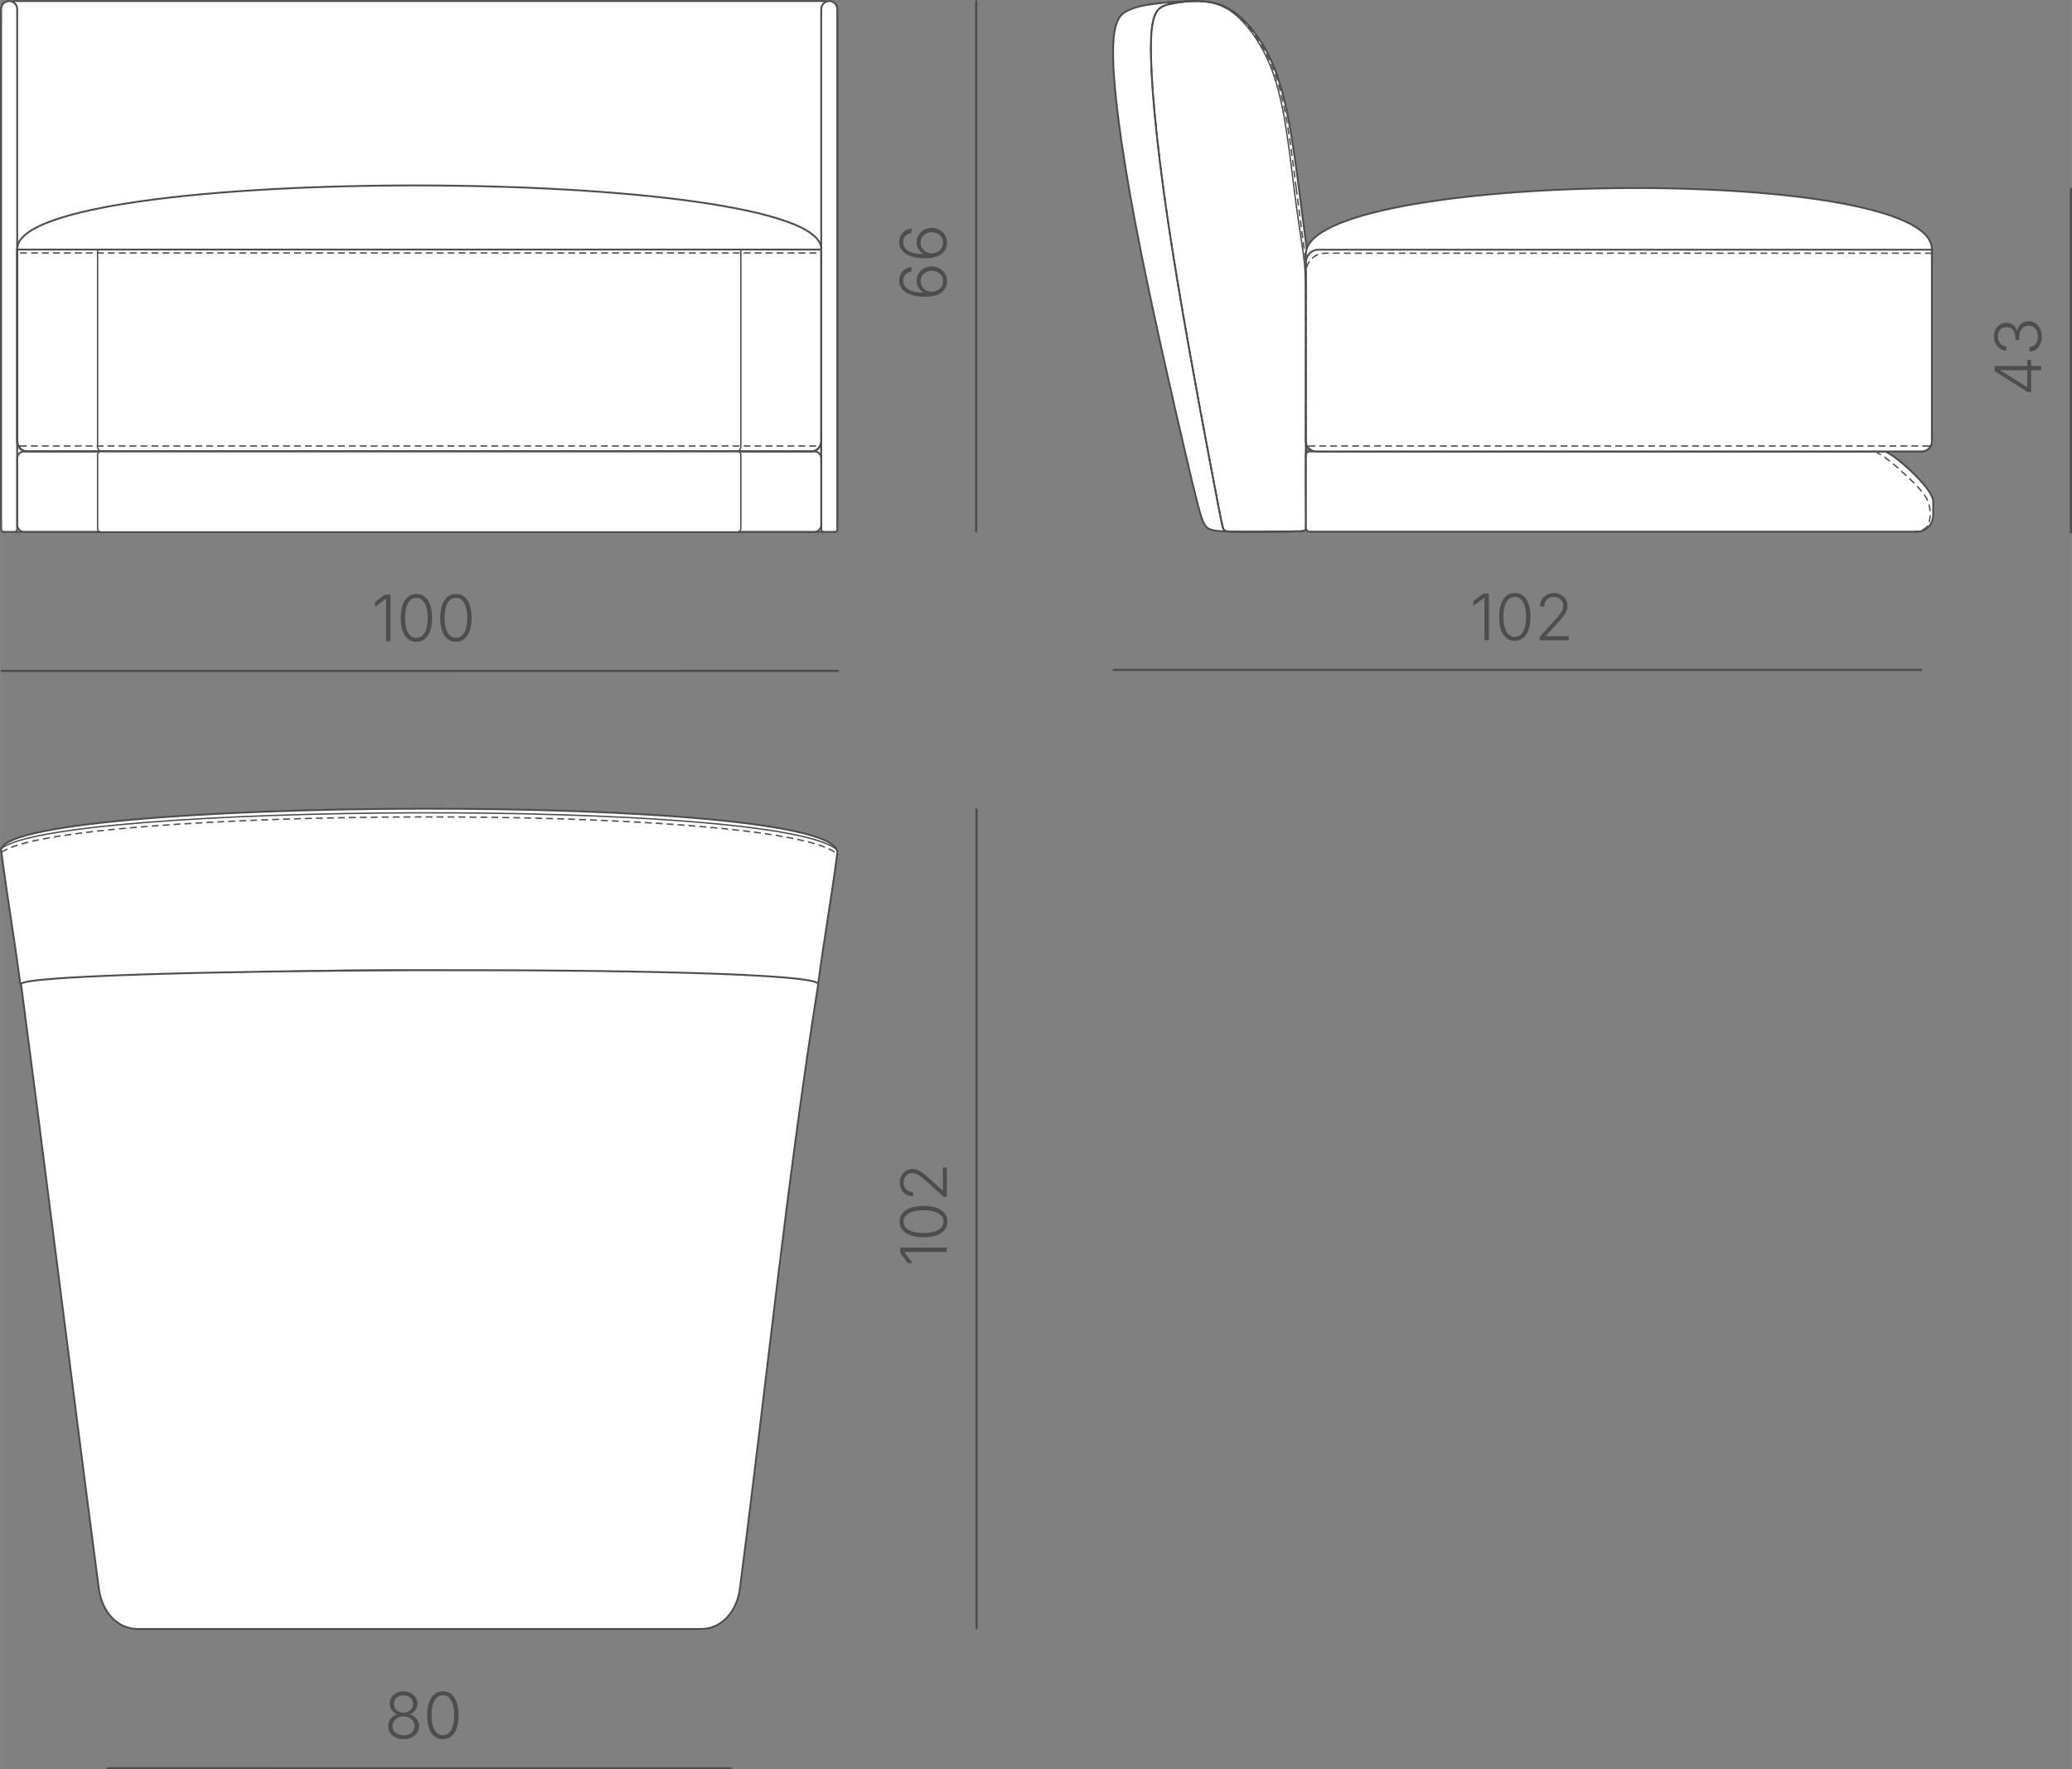 <?xml version="1.0" encoding="UTF-8"?> <svg xmlns="http://www.w3.org/2000/svg" xmlns:xlink="http://www.w3.org/1999/xlink" xmlns:xodm="http://www.corel.com/coreldraw/odm/2003" xml:space="preserve" width="159.946mm" height="136.56mm" version="1.1" style="shape-rendering:geometricPrecision; text-rendering:geometricPrecision; image-rendering:optimizeQuality; fill-rule:evenodd; clip-rule:evenodd" viewBox="0 0 349.22 298.17"><rect x="0" y="0" width="349.22" height="298.17" fill="#808080" stroke="none"/> <defs> <style type="text/css"> .str1 {stroke:#4D4D4D;stroke-width:0.23;stroke-miterlimit:22.926} .str0 {stroke:#4D4D4D;stroke-width:0.31;stroke-miterlimit:22.926} .str3 {stroke:#4D4D4D;stroke-width:0.37;stroke-miterlimit:22.926} .str2 {stroke:#4D4D4D;stroke-width:0.23;stroke-miterlimit:22.926;stroke-dasharray:1.155 0.693} .fil1 {fill:none} .fil0 {fill:white} .fil2 {fill:#4D4D4D;fill-rule:nonzero} </style> </defs> <g id="Слой_x0020_1">  <g id="_2048000463472"> <path class="fil0 str0" d="M2.68 0.18l135.95 0c1.37,0 2.49,1.12 2.49,2.49l0 84.46c0,1.37 -1.12,2.49 -2.49,2.49l-135.95 0c-1.37,0 -2.49,-1.12 -2.49,-2.49l0 -84.46c0,-1.37 1.12,-2.49 2.49,-2.49z"></path> <path class="fil0 str0" d="M1.54 0.18l0 0c-0.75,0 -1.36,0.61 -1.36,1.36l0 87.66c0,0.24 0.19,0.43 0.43,0.43l1.85 0c0.24,0 0.43,-0.19 0.43,-0.43l0 -87.66c0,-0.75 -0.61,-1.36 -1.36,-1.36z"></path> <path class="fil0 str0" d="M139.77 0.18l0 0c-0.75,0 -1.36,0.61 -1.36,1.36l0 87.66c0,0.24 0.19,0.43 0.43,0.43l1.85 0c0.24,0 0.43,-0.19 0.43,-0.43l0 -87.66c0,-0.75 -0.61,-1.36 -1.36,-1.36z"></path> <path class="fil0 str0" d="M138.42 41.96l0 32.18c0,1.14 -0.66,1.94 -1.8,1.94l-131.92 0c-1.14,0 -1.8,-0.8 -1.8,-1.94l0 -32.18c0,-14.49 135.52,-14.07 135.52,0z"></path> <path class="fil0 str0" d="M4.04 76.08l133.23 0c0.63,0 1.14,0.51 1.14,1.14l0 11.26c0,0.63 -0.51,1.14 -1.14,1.14l-133.23 0c-0.63,0 -1.14,-0.51 -1.14,-1.14l0 -11.26c0,-0.63 0.52,-1.14 1.14,-1.14z"></path> <path class="fil1 str0" d="M4.6 76.08l132.11 0c0.94,0 1.7,-0.77 1.7,-1.7l0 -32.33 -135.52 0 0 32.33c0,0.94 0.77,1.7 1.7,1.7z"></path> <path class="fil0 str1" d="M17.01 76.08l107.28 0c0.31,0 0.57,0.26 0.57,0.57l0 12.42c0,0.31 -0.26,0.57 -0.57,0.57l-107.28 0c-0.31,0 -0.57,-0.26 -0.57,-0.57l0 -12.42c0,-0.31 0.26,-0.57 0.57,-0.57z"></path> <path class="fil1 str1" d="M17.26 76.08l106.79 0c0.45,0 0.81,-0.37 0.81,-0.81l0 -33.22 -108.42 0 0 33.22c0,0.45 0.37,0.81 0.81,0.81z"></path> <path class="fil1 str2" d="M3.35 75.16l134.61 0c0.25,0 0.46,-0.21 0.46,-0.46l0 -31.93c0,-0.08 -0.06,-0.14 -0.14,-0.14l-135.24 0c-0.08,0 -0.14,0.06 -0.14,0.14l0 31.93c0,0.25 0.21,0.46 0.46,0.46z"></path> </g> <g id="_2048000467408"> <path class="fil0 str0" d="M141.12 143.81c-1.07,8.07 -2.15,13.93 -3.23,22 -0.07,0.56 -36.42,-2.22 -71.37,-2.3 -32.11,-0.07 -63.06,2.62 -63.1,2.3 -1.07,-8.07 -2.15,-14.34 -3.23,-22.41 -1.21,-9.09 142.32,-10.04 140.93,0.41z"></path> <path class="fil1 str1" d="M0.24 142.96c9.89,-7.63 130.39,-8.4 140.76,0.18"></path> <path class="fil1 str2" d="M0.24 143.65c9.89,-7.63 130.39,-8.4 140.76,0.18"></path> <path class="fil0 str0" d="M137.9 165.86c-5.32,33.53 -8.8,67.93 -13.2,101.9 -0.49,3.68 -2.96,6.75 -6.58,6.75 -31.63,0 -63.25,0 -94.88,0 -3.62,0 -6.09,-3.07 -6.58,-6.75 -4.42,-33.58 -8.7,-68.32 -13.12,-101.9 -0.71,-2.75 134.92,-3.55 134.36,0z"></path> </g> <g id="_2048000468992"> <path class="fil0 str0" d="M218.17 31.76c-0.75,-5.04 -1.68,-11.43 -3.23,-16.19 -1.56,-4.76 -3.74,-7.88 -5.71,-10.21 -1.97,-2.32 -3.72,-3.85 -5.48,-4.56 -1.75,-0.72 -3.51,-0.62 -5.13,-0.52 -1.62,0.11 -3.09,0.23 -4.47,0.42 -1.38,0.19 -2.68,0.44 -3.96,1.03 -1.29,0.59 -2.57,1.53 -2.59,7.03 -0.02,5.51 1.23,15.58 3.75,28.84 2.52,13.25 6.31,29.68 8.44,38.77 2.13,9.09 2.61,10.85 3.14,11.85 0.53,1 1.13,1.25 3.95,1.35 2.82,0.1 7.88,0.05 10.45,0.01 2.57,-0.05 2.66,-0.1 2.7,-0.45 0.04,-0.36 0.05,-1.02 0.03,-3.43 -0.02,-2.41 -0.07,-6.55 -0.01,-13.2 0.07,-6.64 0.26,-15.78 0.28,-20.91 0.02,-5.14 -0.12,-6.27 -0.48,-8.69 -0.36,-2.41 -0.94,-6.1 -1.7,-11.14z"></path> <path class="fil0 str0" d="M218.98 32.15c-0.68,-5.19 -1.54,-11.75 -2.85,-16.61 -1.31,-4.86 -3.07,-8.01 -4.94,-10.38 -1.87,-2.37 -3.85,-3.96 -6.33,-4.61 -2.48,-0.64 -5.47,-0.34 -7.54,0.1 -2.07,0.44 -3.23,1.01 -3.34,6.66 -0.1,5.65 0.85,16.38 2.87,29.96 2.02,13.58 5.09,30 6.82,39.19 1.73,9.19 2.12,11.13 2.35,12.12 0.23,0.99 0.32,1.02 2.61,1.02 2.29,0 6.79,-0.01 9.07,-0.05 2.28,-0.03 2.35,-0.08 2.39,-0.44 0.04,-0.36 0.04,-1.02 0.02,-3.43 -0.02,-2.41 -0.06,-6.55 0.07,-13.22 0.14,-6.66 0.45,-15.83 0.55,-20.83 0.11,-5 0,-5.83 -0.29,-8.16 -0.3,-2.33 -0.79,-6.15 -1.47,-11.34z"></path> <path class="fil1 str1" d="M218.16 32.16c-0.61,-4.82 -1.34,-11.44 -2.54,-16.3 -1.19,-4.86 -2.86,-7.98 -4.64,-10.39 -1.79,-2.42 -3.7,-4.14 -6.15,-4.85 -2.45,-0.71 -5.43,-0.4 -7.51,0.03 -2.07,0.44 -3.23,1.01 -3.34,6.66 -0.1,5.65 0.85,16.38 2.87,29.96 2.02,13.58 5.09,30 6.82,39.19 1.73,9.19 2.12,11.13 2.35,12.12 0.23,0.99 0.32,1.02 2.61,1.02 2.29,0 6.79,-0.01 9.07,-0.05 2.28,-0.03 2.35,-0.08 2.39,-0.44 0.04,-0.36 0.04,-1.02 0.02,-3.43 -0.02,-2.41 -0.06,-6.55 -0.05,-13.24 0.01,-6.69 0.07,-15.91 0.03,-21.24 -0.04,-5.33 -0.18,-6.75 -0.5,-8.98 -0.32,-2.23 -0.82,-5.25 -1.44,-10.07z"></path> <path class="fil1 str2" d="M218.47 31.76c-0.63,-5.04 -1.38,-11.43 -2.62,-16.19 -1.24,-4.76 -2.97,-7.88 -4.79,-10.27 -1.83,-2.39 -3.75,-4.04 -6.21,-4.72 -2.46,-0.67 -5.44,-0.37 -7.51,0.07 -2.07,0.44 -3.23,1.01 -3.34,6.66 -0.1,5.65 0.85,16.38 2.87,29.96 2.02,13.58 5.09,30 6.82,39.19 1.73,9.19 2.12,11.13 2.35,12.12 0.23,0.99 0.32,1.02 2.61,1.02 2.29,0 6.79,-0.01 9.07,-0.05 2.28,-0.03 2.35,-0.08 2.39,-0.44 0.04,-0.36 0.04,-1.02 0.02,-3.43 -0.02,-2.41 -0.06,-6.55 -0.01,-13.2 0.06,-6.64 0.21,-15.78 0.23,-20.91 0.02,-5.14 -0.09,-6.27 -0.41,-8.69 -0.32,-2.41 -0.83,-6.1 -1.47,-11.14z"></path> <path class="fil0 str0" d="M220.76 76.07l96.81 0c1.18,0 8.21,6.12 8.26,8.39 0.01,0.27 0,2 0,2.35 -0,1.53 -1.22,2.79 -2.71,2.79l-102.37 0c-0.36,0 -0.65,-0.3 -0.65,-0.67l0 -12.2c0,-0.37 0.29,-0.67 0.65,-0.67z"></path> <path class="fil0 str0" d="M220.1 42.8l0 31.2c0,1.14 0.95,2.07 1.84,2.07l102.06 0c0.89,0 1.61,-0.93 1.61,-2.07l0 -32.01c0,-14.47 -105.51,-13.24 -105.51,0.81z"></path> <path class="fil0 str0" d="M323.91 76.07l-102.1 0c-0.94,0 -1.7,-0.77 -1.7,-1.7l0 -30.19c0,-1.16 0.95,-2.1 2.1,-2.1l103.4 0 0 32.29c0,0.94 -0.77,1.7 -1.7,1.7z"></path> <path class="fil1 str2" d="M325.16 75.16l-104.5 0c-0.3,0 -0.55,-0.25 -0.55,-0.55l0 -28.72c0,-1.77 1.45,-3.22 3.22,-3.22l102.14 0c0.08,0 0.14,0.06 0.14,0.14l0 31.9c0,0.25 -0.21,0.46 -0.46,0.46z"></path> <path class="fil1 str2" d="M316.04 76.05c0.72,0.42 1.43,0.83 2.36,1.56 0.93,0.73 2.07,1.76 3.05,2.68 0.98,0.92 1.8,1.73 2.45,2.52 0.65,0.79 1.12,1.57 1.32,2.63 0.2,1.06 0.12,2.39 -0.32,3.13 -0.44,0.74 -1.25,0.87 -2.07,1.01"></path> </g> <g id="_2048000464480"> <line class="fil1 str3" x1="164.65" y1="274.51" x2="164.59" y2="274.51"></line> <line class="fil1 str3" x1="164.65" y1="136.28" x2="164.59" y2="136.28"></line> <line class="fil1 str3" x1="164.59" y1="136.28" x2="164.59" y2="274.51"></line> </g> <path class="fil2" d="M151.74 210.23l7.84 0 0 0.74 -7.14 0 0 0.05 1.35 1.82 -0.81 0 -1.25 -1.68 0 -0.93zm7.95 -4.37c0,0.55 -0.16,1.03 -0.48,1.42 -0.32,0.4 -0.78,0.7 -1.38,0.91 -0.6,0.21 -1.32,0.31 -2.17,0.31 -0.84,0 -1.57,-0.1 -2.17,-0.32 -0.6,-0.21 -1.06,-0.51 -1.38,-0.9 -0.32,-0.39 -0.48,-0.87 -0.48,-1.42 0,-0.55 0.16,-1.02 0.48,-1.42 0.32,-0.4 0.78,-0.7 1.38,-0.91 0.6,-0.21 1.32,-0.31 2.17,-0.31 0.84,0 1.56,0.1 2.16,0.31 0.6,0.21 1.06,0.51 1.38,0.9 0.32,0.39 0.48,0.87 0.48,1.42zm-0.67 0c0,-0.4 -0.13,-0.75 -0.4,-1.03 -0.27,-0.28 -0.65,-0.5 -1.15,-0.65 -0.5,-0.15 -1.1,-0.23 -1.81,-0.23 -0.71,0 -1.31,0.08 -1.82,0.23 -0.5,0.15 -0.89,0.37 -1.16,0.65 -0.27,0.28 -0.4,0.63 -0.4,1.03 0,0.4 0.13,0.75 0.4,1.03 0.27,0.29 0.65,0.51 1.16,0.66 0.5,0.15 1.11,0.23 1.82,0.23 0.7,0 1.3,-0.08 1.81,-0.23 0.5,-0.15 0.89,-0.37 1.15,-0.66 0.27,-0.29 0.4,-0.63 0.4,-1.03zm0.56 -4.2l-0.55 0 -2.87 -2.58c-0.36,-0.32 -0.68,-0.59 -0.94,-0.79 -0.26,-0.2 -0.51,-0.35 -0.73,-0.45 -0.23,-0.1 -0.46,-0.15 -0.71,-0.15 -0.3,0 -0.56,0.07 -0.78,0.21 -0.22,0.14 -0.4,0.33 -0.52,0.57 -0.12,0.24 -0.18,0.51 -0.18,0.82 0,0.32 0.07,0.6 0.21,0.84 0.14,0.24 0.32,0.42 0.56,0.55 0.24,0.13 0.51,0.2 0.82,0.2l0 0.72c-0.43,0 -0.82,-0.1 -1.16,-0.3 -0.34,-0.2 -0.6,-0.48 -0.79,-0.83 -0.19,-0.35 -0.29,-0.75 -0.29,-1.2 0,-0.44 0.09,-0.84 0.28,-1.18 0.19,-0.34 0.44,-0.61 0.76,-0.81 0.32,-0.2 0.68,-0.29 1.09,-0.29 0.29,0 0.56,0.05 0.83,0.15 0.27,0.1 0.57,0.27 0.9,0.52 0.34,0.25 0.75,0.59 1.23,1.03l2.13 1.92 0.05 0 0 -3.86 0.67 0 0 4.91z"></path> <g id="_2048000465536"> <line class="fil1 str3" x1="0.18" y1="113.16" x2="0.18" y2="113.06"></line> <line class="fil1 str3" x1="141.31" y1="113.15" x2="141.31" y2="113.05"></line> <line class="fil1 str3" x1="141.31" y1="113.05" x2="0.18" y2="113.06"></line> </g> <path class="fil2" d="M65.81 100.21l0 7.84 -0.74 0 -0 -7.14 -0.05 0 -1.82 1.35 -0 -0.81 1.68 -1.25 0.93 0zm4.37 7.95c-0.55,0 -1.03,-0.16 -1.42,-0.48 -0.4,-0.32 -0.7,-0.78 -0.91,-1.38 -0.21,-0.6 -0.31,-1.32 -0.31,-2.17 0,-0.84 0.1,-1.57 0.32,-2.17 0.21,-0.6 0.51,-1.06 0.9,-1.38 0.39,-0.32 0.87,-0.48 1.42,-0.48 0.55,0 1.02,0.16 1.42,0.48 0.4,0.32 0.7,0.78 0.91,1.38 0.21,0.6 0.31,1.32 0.31,2.17 0,0.84 -0.1,1.56 -0.31,2.16 -0.21,0.6 -0.51,1.06 -0.9,1.38 -0.39,0.32 -0.87,0.48 -1.42,0.48zm0 -0.67c0.4,0 0.75,-0.13 1.03,-0.4 0.28,-0.27 0.5,-0.65 0.65,-1.15 0.15,-0.5 0.23,-1.1 0.23,-1.81 0,-0.71 -0.08,-1.31 -0.23,-1.82 -0.15,-0.5 -0.37,-0.89 -0.65,-1.16 -0.28,-0.27 -0.63,-0.4 -1.03,-0.4 -0.4,0 -0.75,0.13 -1.03,0.4 -0.29,0.27 -0.51,0.65 -0.66,1.16 -0.15,0.5 -0.23,1.11 -0.23,1.82 0,0.7 0.08,1.3 0.23,1.81 0.15,0.5 0.37,0.89 0.66,1.15 0.29,0.27 0.63,0.4 1.03,0.4zm6.66 0.66c-0.55,0 -1.03,-0.16 -1.42,-0.48 -0.4,-0.32 -0.7,-0.78 -0.91,-1.38 -0.21,-0.6 -0.31,-1.32 -0.31,-2.17 0,-0.84 0.1,-1.57 0.32,-2.17 0.21,-0.6 0.51,-1.06 0.9,-1.38 0.39,-0.32 0.87,-0.48 1.42,-0.48 0.55,0 1.02,0.16 1.42,0.48 0.4,0.32 0.7,0.78 0.91,1.38 0.21,0.6 0.31,1.32 0.31,2.17 0,0.84 -0.1,1.56 -0.31,2.16 -0.21,0.6 -0.51,1.06 -0.9,1.38 -0.39,0.32 -0.87,0.48 -1.42,0.48zm0 -0.67c0.4,0 0.75,-0.13 1.03,-0.4 0.28,-0.27 0.5,-0.65 0.65,-1.15 0.15,-0.5 0.23,-1.1 0.23,-1.81 0,-0.71 -0.08,-1.31 -0.23,-1.82 -0.15,-0.5 -0.37,-0.89 -0.65,-1.16 -0.28,-0.27 -0.63,-0.4 -1.03,-0.4 -0.4,0 -0.75,0.13 -1.03,0.4 -0.29,0.27 -0.51,0.65 -0.66,1.16 -0.15,0.5 -0.23,1.11 -0.23,1.82 0,0.7 0.08,1.3 0.23,1.81 0.15,0.5 0.37,0.89 0.66,1.15 0.29,0.27 0.63,0.4 1.03,0.4z"></path> <g id="_2048000494768"> <line class="fil1 str3" x1="18.05" y1="298.08" x2="18.05" y2="297.98"></line> <line class="fil1 str3" x1="123.26" y1="298.07" x2="123.26" y2="297.97"></line> <line class="fil1 str3" x1="123.26" y1="297.97" x2="18.05" y2="297.98"></line> </g> <path class="fil2" d="M68.01 293.08c-0.5,0 -0.95,-0.1 -1.34,-0.29 -0.39,-0.19 -0.7,-0.45 -0.92,-0.77 -0.22,-0.33 -0.33,-0.7 -0.33,-1.11 0,-0.32 0.07,-0.63 0.2,-0.91 0.13,-0.28 0.32,-0.52 0.56,-0.71 0.24,-0.19 0.51,-0.32 0.81,-0.38l0 -0.04c-0.39,-0.11 -0.7,-0.33 -0.94,-0.67 -0.24,-0.33 -0.36,-0.71 -0.36,-1.13 0,-0.39 0.1,-0.74 0.31,-1.05 0.2,-0.31 0.48,-0.56 0.83,-0.73 0.35,-0.18 0.75,-0.27 1.19,-0.27 0.44,0 0.83,0.09 1.18,0.27 0.35,0.18 0.63,0.42 0.84,0.73 0.2,0.31 0.31,0.66 0.31,1.05 0,0.42 -0.12,0.79 -0.36,1.13 -0.24,0.33 -0.55,0.56 -0.93,0.67l0 0.04c0.29,0.06 0.56,0.19 0.8,0.38 0.24,0.19 0.42,0.43 0.56,0.71 0.14,0.28 0.21,0.59 0.21,0.91 0,0.41 -0.11,0.78 -0.34,1.11 -0.23,0.33 -0.54,0.58 -0.93,0.77 -0.39,0.19 -0.84,0.29 -1.34,0.29zm0 -0.66c0.37,0 0.69,-0.07 0.97,-0.2 0.28,-0.13 0.5,-0.32 0.65,-0.55 0.16,-0.23 0.24,-0.5 0.24,-0.8 0,-0.31 -0.08,-0.59 -0.24,-0.83 -0.16,-0.24 -0.38,-0.44 -0.67,-0.58 -0.28,-0.14 -0.6,-0.22 -0.95,-0.22 -0.35,0 -0.67,0.07 -0.95,0.22 -0.28,0.14 -0.5,0.34 -0.67,0.58 -0.16,0.24 -0.24,0.52 -0.24,0.83 0,0.3 0.08,0.56 0.23,0.8 0.16,0.23 0.38,0.42 0.66,0.55 0.28,0.13 0.61,0.2 0.97,0.2zm-0 -3.81c0.31,0 0.58,-0.06 0.82,-0.19 0.24,-0.13 0.43,-0.31 0.57,-0.53 0.14,-0.22 0.21,-0.48 0.21,-0.76 0,-0.28 -0.07,-0.53 -0.21,-0.75 -0.14,-0.22 -0.33,-0.39 -0.57,-0.51 -0.24,-0.12 -0.52,-0.18 -0.83,-0.18 -0.31,0 -0.58,0.06 -0.82,0.18 -0.24,0.12 -0.43,0.29 -0.57,0.51 -0.14,0.22 -0.21,0.47 -0.21,0.75 0,0.28 0.07,0.54 0.21,0.76 0.14,0.22 0.33,0.4 0.57,0.53 0.24,0.13 0.52,0.19 0.82,0.19zm6.63 4.47c-0.55,0 -1.03,-0.16 -1.42,-0.48 -0.4,-0.32 -0.7,-0.78 -0.91,-1.38 -0.21,-0.6 -0.31,-1.32 -0.31,-2.17 -0,-0.84 0.1,-1.57 0.32,-2.17 0.21,-0.6 0.51,-1.06 0.9,-1.38 0.39,-0.32 0.87,-0.48 1.42,-0.48 0.55,0 1.02,0.16 1.42,0.48 0.4,0.32 0.7,0.78 0.91,1.38 0.21,0.6 0.31,1.32 0.31,2.17 0,0.84 -0.1,1.56 -0.31,2.16 -0.21,0.6 -0.51,1.06 -0.9,1.38 -0.39,0.32 -0.87,0.48 -1.42,0.48zm0 -0.67c0.4,0 0.75,-0.13 1.03,-0.4 0.28,-0.27 0.5,-0.65 0.65,-1.15 0.15,-0.5 0.23,-1.1 0.23,-1.81 -0,-0.71 -0.08,-1.31 -0.23,-1.82 -0.15,-0.5 -0.37,-0.89 -0.65,-1.16 -0.28,-0.27 -0.63,-0.4 -1.03,-0.4 -0.4,0 -0.75,0.13 -1.03,0.4 -0.29,0.27 -0.51,0.65 -0.66,1.16 -0.15,0.5 -0.23,1.11 -0.23,1.82 0,0.7 0.08,1.3 0.23,1.81 0.15,0.5 0.37,0.89 0.66,1.15 0.29,0.27 0.63,0.4 1.03,0.4z"></path> <g id="_2048000491936"> <line class="fil1 str3" x1="187.6" y1="112.96" x2="187.6" y2="112.89"></line> <line class="fil1 str3" x1="323.95" y1="112.95" x2="323.95" y2="112.89"></line> <line class="fil1 str3" x1="323.95" y1="112.89" x2="187.6" y2="112.89"></line> </g> <path class="fil2" d="M250.94 100.04l0 7.84 -0.74 0 -0 -7.14 -0.05 0 -1.82 1.35 0 -0.81 1.68 -1.25 0.93 0zm4.37 7.95c-0.55,0 -1.03,-0.16 -1.42,-0.48 -0.4,-0.32 -0.7,-0.78 -0.91,-1.38 -0.21,-0.6 -0.31,-1.32 -0.31,-2.17 0,-0.84 0.1,-1.57 0.32,-2.17 0.21,-0.6 0.51,-1.06 0.9,-1.38 0.39,-0.32 0.87,-0.48 1.42,-0.48 0.55,0 1.02,0.16 1.42,0.48 0.4,0.32 0.7,0.78 0.91,1.38 0.21,0.6 0.31,1.32 0.31,2.17 0,0.84 -0.1,1.56 -0.31,2.16 -0.21,0.6 -0.51,1.06 -0.9,1.38 -0.39,0.32 -0.87,0.48 -1.42,0.48zm0 -0.67c0.4,0 0.75,-0.13 1.03,-0.4 0.28,-0.27 0.5,-0.65 0.65,-1.15 0.15,-0.5 0.23,-1.1 0.23,-1.81 0,-0.71 -0.08,-1.31 -0.23,-1.82 -0.15,-0.5 -0.37,-0.89 -0.65,-1.16 -0.28,-0.27 -0.63,-0.4 -1.03,-0.4 -0.4,0 -0.75,0.13 -1.03,0.4 -0.29,0.27 -0.51,0.65 -0.66,1.16 -0.15,0.5 -0.23,1.11 -0.23,1.82 0,0.7 0.08,1.3 0.23,1.81 0.15,0.5 0.37,0.89 0.66,1.15 0.29,0.27 0.63,0.4 1.03,0.4zm4.2 0.56l0 -0.55 2.58 -2.87c0.32,-0.36 0.59,-0.68 0.79,-0.94 0.2,-0.26 0.35,-0.51 0.45,-0.73 0.1,-0.23 0.15,-0.46 0.15,-0.71 0,-0.3 -0.07,-0.56 -0.21,-0.78 -0.14,-0.22 -0.33,-0.4 -0.57,-0.52 -0.24,-0.12 -0.51,-0.18 -0.82,-0.18 -0.32,0 -0.6,0.07 -0.84,0.21 -0.24,0.14 -0.42,0.32 -0.55,0.56 -0.13,0.24 -0.2,0.51 -0.2,0.82l-0.72 0c0,-0.43 0.1,-0.82 0.3,-1.16 0.2,-0.34 0.48,-0.6 0.83,-0.79 0.35,-0.19 0.75,-0.29 1.2,-0.29 0.44,0 0.84,0.09 1.18,0.28 0.34,0.19 0.61,0.44 0.81,0.76 0.2,0.32 0.29,0.68 0.29,1.09 0,0.29 -0.05,0.56 -0.15,0.83 -0.1,0.27 -0.27,0.57 -0.52,0.9 -0.25,0.34 -0.59,0.75 -1.03,1.23l-1.92 2.13 0 0.05 3.86 0 0 0.67 -4.91 0z"></path> <g id="_2048000492272"> <line class="fil1 str3" x1="164.67" y1="89.63" x2="164.52" y2="89.63"></line> <line class="fil1 str3" x1="164.67" y1="0.18" x2="164.52" y2="0.18"></line> <line class="fil1 str3" x1="164.52" y1="0.18" x2="164.52" y2="89.63"></line> </g> <path class="fil2" d="M159.62 47.4c0,0.33 -0.07,0.65 -0.2,0.96 -0.13,0.31 -0.34,0.59 -0.63,0.84 -0.29,0.25 -0.67,0.45 -1.14,0.59 -0.47,0.15 -1.05,0.22 -1.74,0.22 -0.64,0 -1.22,-0.06 -1.75,-0.17 -0.53,-0.11 -0.99,-0.28 -1.38,-0.51 -0.39,-0.23 -0.69,-0.51 -0.9,-0.85 -0.21,-0.34 -0.32,-0.74 -0.32,-1.19 0,-0.42 0.09,-0.8 0.26,-1.13 0.17,-0.33 0.42,-0.59 0.73,-0.79 0.31,-0.2 0.67,-0.33 1.08,-0.38l0 0.74c-0.4,0.07 -0.74,0.24 -1,0.5 -0.27,0.27 -0.4,0.62 -0.4,1.07 0,0.43 0.13,0.79 0.4,1.09 0.27,0.3 0.65,0.53 1.16,0.68 0.51,0.16 1.12,0.24 1.85,0.24l0 -0.05c-0.24,-0.12 -0.44,-0.28 -0.61,-0.48 -0.17,-0.2 -0.3,-0.42 -0.4,-0.68 -0.1,-0.25 -0.14,-0.52 -0.14,-0.8 0,-0.44 0.11,-0.83 0.33,-1.2 0.22,-0.36 0.52,-0.65 0.91,-0.87 0.38,-0.22 0.82,-0.33 1.31,-0.33 0.47,0 0.9,0.1 1.29,0.31 0.39,0.2 0.7,0.5 0.93,0.87 0.23,0.38 0.35,0.81 0.35,1.32zm-0.67 0c0,-0.34 -0.09,-0.64 -0.26,-0.91 -0.17,-0.27 -0.4,-0.48 -0.69,-0.63 -0.29,-0.15 -0.61,-0.23 -0.96,-0.23 -0.35,0 -0.67,0.08 -0.96,0.23 -0.29,0.15 -0.51,0.36 -0.68,0.63 -0.17,0.27 -0.25,0.57 -0.25,0.91 0,0.26 0.05,0.5 0.16,0.72 0.1,0.22 0.24,0.41 0.43,0.58 0.18,0.16 0.39,0.29 0.62,0.37 0.23,0.08 0.47,0.12 0.73,0.1 0.36,-0.03 0.68,-0.12 0.96,-0.28 0.28,-0.16 0.5,-0.36 0.66,-0.62 0.16,-0.26 0.24,-0.54 0.24,-0.86zm0.67 -6.49c0,0.33 -0.07,0.65 -0.2,0.96 -0.13,0.31 -0.34,0.59 -0.63,0.84 -0.29,0.25 -0.67,0.45 -1.14,0.59 -0.47,0.15 -1.05,0.22 -1.74,0.22 -0.64,0 -1.22,-0.06 -1.75,-0.17 -0.53,-0.11 -0.99,-0.28 -1.38,-0.51 -0.39,-0.23 -0.69,-0.51 -0.9,-0.85 -0.21,-0.34 -0.32,-0.74 -0.32,-1.19 0,-0.42 0.09,-0.8 0.26,-1.13 0.17,-0.33 0.42,-0.59 0.73,-0.79 0.31,-0.2 0.67,-0.33 1.08,-0.38l0 0.74c-0.4,0.07 -0.74,0.24 -1,0.5 -0.27,0.27 -0.4,0.62 -0.4,1.07 0,0.43 0.13,0.79 0.4,1.09 0.27,0.3 0.65,0.53 1.16,0.68 0.51,0.16 1.12,0.24 1.85,0.24l0 -0.05c-0.24,-0.12 -0.44,-0.28 -0.61,-0.48 -0.17,-0.2 -0.3,-0.42 -0.4,-0.68 -0.1,-0.25 -0.14,-0.52 -0.14,-0.8 0,-0.44 0.11,-0.83 0.33,-1.2 0.22,-0.36 0.52,-0.65 0.91,-0.87 0.38,-0.22 0.82,-0.33 1.31,-0.33 0.47,0 0.9,0.1 1.29,0.31 0.39,0.2 0.7,0.5 0.93,0.87 0.23,0.38 0.35,0.81 0.35,1.32zm-0.67 0c0,-0.34 -0.09,-0.64 -0.26,-0.91 -0.17,-0.27 -0.4,-0.48 -0.69,-0.63 -0.29,-0.15 -0.61,-0.23 -0.96,-0.23 -0.35,0 -0.67,0.08 -0.96,0.23 -0.29,0.15 -0.51,0.36 -0.68,0.63 -0.17,0.27 -0.25,0.57 -0.25,0.91 0,0.26 0.05,0.5 0.16,0.72 0.1,0.22 0.24,0.41 0.43,0.58 0.18,0.16 0.39,0.29 0.62,0.37 0.23,0.08 0.47,0.12 0.73,0.1 0.36,-0.03 0.68,-0.12 0.96,-0.28 0.28,-0.16 0.5,-0.36 0.66,-0.62 0.16,-0.26 0.24,-0.54 0.24,-0.86z"></path> <g id="_2048000493328"> <line class="fil1 str3" x1="349.08" y1="89.85" x2="349.04" y2="89.85"></line> <line class="fil1 str3" x1="349.09" y1="31.69" x2="349.04" y2="31.69"></line> <line class="fil1 str3" x1="349.04" y1="31.69" x2="349.04" y2="89.85"></line> </g> <path class="fil2" d="M342.35 66.05l-0.6 0 -5.56 -3.49 0 -0.45 1 0 0 0.33 4.44 2.79 0.05 0 0 -4.59 0.66 0 -0 5.41zm1.68 -3.65l-1.86 -0 -0.28 -0.01 -5.7 -0 0 -0.72 7.84 0 -0 0.73zm0.11 -5.72c0,0.49 -0.09,0.92 -0.26,1.3 -0.18,0.38 -0.42,0.69 -0.73,0.91 -0.31,0.22 -0.67,0.34 -1.09,0.35l0 -0.75c0.29,-0.01 0.53,-0.1 0.75,-0.26 0.21,-0.16 0.38,-0.38 0.49,-0.64 0.12,-0.27 0.17,-0.57 0.17,-0.89 0,-0.36 -0.07,-0.67 -0.2,-0.95 -0.13,-0.27 -0.32,-0.49 -0.55,-0.64 -0.24,-0.16 -0.5,-0.24 -0.8,-0.24 -0.32,0 -0.59,0.08 -0.83,0.24 -0.24,0.16 -0.42,0.39 -0.56,0.68 -0.13,0.29 -0.2,0.65 -0.2,1.06l0 0.46 -0.66 0 0 -0.46c0,-0.33 -0.06,-0.63 -0.18,-0.89 -0.12,-0.26 -0.29,-0.47 -0.52,-0.61 -0.22,-0.15 -0.48,-0.22 -0.78,-0.22 -0.29,0 -0.54,0.06 -0.76,0.19 -0.22,0.13 -0.39,0.31 -0.51,0.54 -0.12,0.23 -0.18,0.51 -0.18,0.82 0,0.3 0.06,0.58 0.17,0.83 0.12,0.25 0.28,0.45 0.49,0.61 0.21,0.15 0.46,0.24 0.75,0.24l-0 0.73c-0.41,-0.01 -0.77,-0.12 -1.08,-0.34 -0.31,-0.22 -0.56,-0.51 -0.73,-0.87 -0.18,-0.36 -0.26,-0.76 -0.26,-1.21 0,-0.46 0.1,-0.86 0.28,-1.21 0.19,-0.34 0.44,-0.6 0.76,-0.79 0.31,-0.19 0.66,-0.28 1.03,-0.28 0.45,0 0.83,0.12 1.14,0.37 0.32,0.24 0.54,0.57 0.66,0.98l0.05 0c0.06,-0.34 0.18,-0.63 0.36,-0.86 0.18,-0.24 0.4,-0.43 0.67,-0.56 0.27,-0.13 0.56,-0.19 0.89,-0.19 0.42,0 0.8,0.11 1.13,0.33 0.33,0.22 0.59,0.52 0.79,0.91 0.19,0.38 0.29,0.82 0.29,1.32z"></path> </g> </svg> 